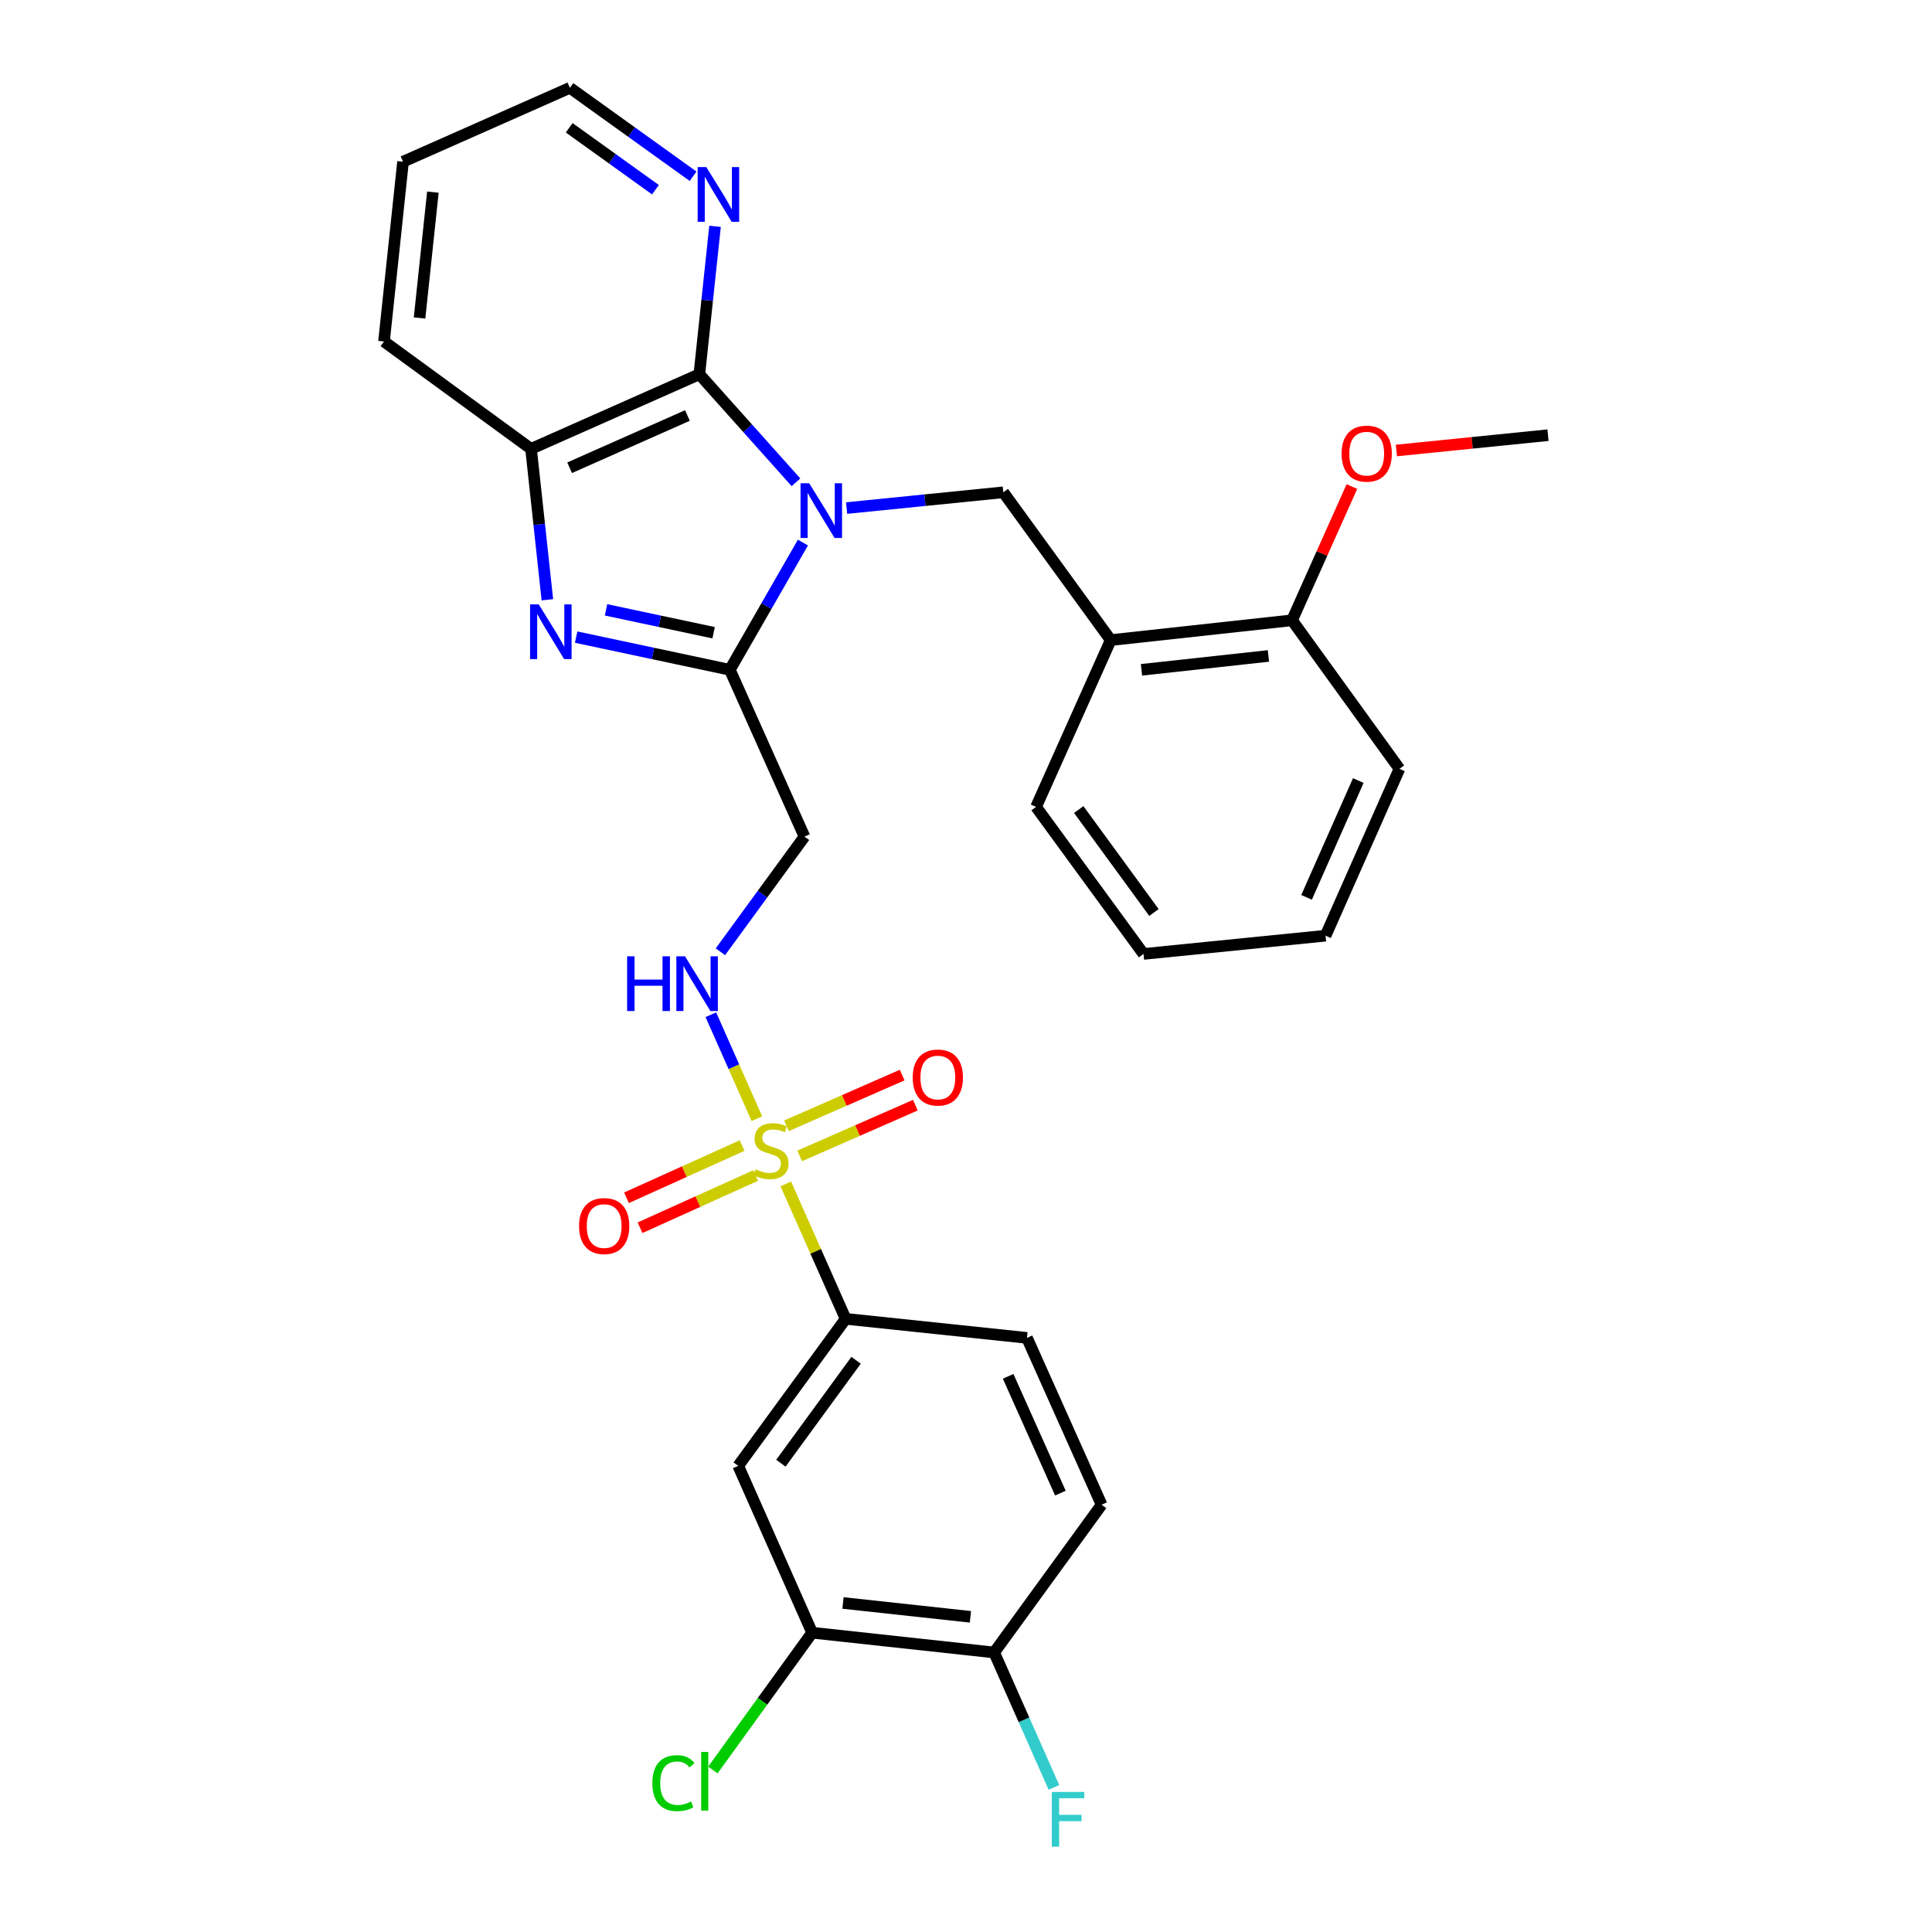 <?xml version='1.0' encoding='iso-8859-1'?>
<svg version='1.1' baseProfile='full'
              xmlns='http://www.w3.org/2000/svg'
                      xmlns:rdkit='http://www.rdkit.org/xml'
                      xmlns:xlink='http://www.w3.org/1999/xlink'
                  xml:space='preserve'
width='1000px' height='1000px' viewBox='0 0 1000 1000'>
<!-- END OF HEADER -->
<rect style='opacity:1.0;fill:#FFFFFF;stroke:none' width='1000' height='1000' x='0' y='0'> </rect>
<path class='bond-1' d='M 415.595,280.826 L 396.678,313.755' style='fill:none;fill-rule:evenodd;stroke:#0000FF;stroke-width:6px;stroke-linecap:butt;stroke-linejoin:miter;stroke-opacity:1' />
<path class='bond-1' d='M 396.678,313.755 L 377.761,346.685' style='fill:none;fill-rule:evenodd;stroke:#000000;stroke-width:6px;stroke-linecap:butt;stroke-linejoin:miter;stroke-opacity:1' />
<path class='bond-3' d='M 411.987,249.632 L 386.983,221.669' style='fill:none;fill-rule:evenodd;stroke:#0000FF;stroke-width:6px;stroke-linecap:butt;stroke-linejoin:miter;stroke-opacity:1' />
<path class='bond-3' d='M 386.983,221.669 L 361.98,193.706' style='fill:none;fill-rule:evenodd;stroke:#000000;stroke-width:6px;stroke-linecap:butt;stroke-linejoin:miter;stroke-opacity:1' />
<path class='bond-4' d='M 438.202,262.972 L 478.755,258.894' style='fill:none;fill-rule:evenodd;stroke:#0000FF;stroke-width:6px;stroke-linecap:butt;stroke-linejoin:miter;stroke-opacity:1' />
<path class='bond-4' d='M 478.755,258.894 L 519.308,254.816' style='fill:none;fill-rule:evenodd;stroke:#000000;stroke-width:6px;stroke-linecap:butt;stroke-linejoin:miter;stroke-opacity:1' />
<path class='bond-0' d='M 391.765,579.032 L 379.849,552.125' style='fill:none;fill-rule:evenodd;stroke:#CCCC00;stroke-width:6px;stroke-linecap:butt;stroke-linejoin:miter;stroke-opacity:1' />
<path class='bond-0' d='M 379.849,552.125 L 367.933,525.218' style='fill:none;fill-rule:evenodd;stroke:#0000FF;stroke-width:6px;stroke-linecap:butt;stroke-linejoin:miter;stroke-opacity:1' />
<path class='bond-7' d='M 406.72,612.775 L 422.209,647.701' style='fill:none;fill-rule:evenodd;stroke:#CCCC00;stroke-width:6px;stroke-linecap:butt;stroke-linejoin:miter;stroke-opacity:1' />
<path class='bond-7' d='M 422.209,647.701 L 437.698,682.626' style='fill:none;fill-rule:evenodd;stroke:#000000;stroke-width:6px;stroke-linecap:butt;stroke-linejoin:miter;stroke-opacity:1' />
<path class='bond-13' d='M 413.919,598.291 L 443.855,585.163' style='fill:none;fill-rule:evenodd;stroke:#CCCC00;stroke-width:6px;stroke-linecap:butt;stroke-linejoin:miter;stroke-opacity:1' />
<path class='bond-13' d='M 443.855,585.163 L 473.792,572.035' style='fill:none;fill-rule:evenodd;stroke:#FF0000;stroke-width:6px;stroke-linecap:butt;stroke-linejoin:miter;stroke-opacity:1' />
<path class='bond-13' d='M 407.083,582.704 L 437.02,569.576' style='fill:none;fill-rule:evenodd;stroke:#CCCC00;stroke-width:6px;stroke-linecap:butt;stroke-linejoin:miter;stroke-opacity:1' />
<path class='bond-13' d='M 437.02,569.576 L 466.957,556.448' style='fill:none;fill-rule:evenodd;stroke:#FF0000;stroke-width:6px;stroke-linecap:butt;stroke-linejoin:miter;stroke-opacity:1' />
<path class='bond-14' d='M 384.111,592.931 L 354.189,606.45' style='fill:none;fill-rule:evenodd;stroke:#CCCC00;stroke-width:6px;stroke-linecap:butt;stroke-linejoin:miter;stroke-opacity:1' />
<path class='bond-14' d='M 354.189,606.45 L 324.268,619.969' style='fill:none;fill-rule:evenodd;stroke:#FF0000;stroke-width:6px;stroke-linecap:butt;stroke-linejoin:miter;stroke-opacity:1' />
<path class='bond-14' d='M 391.119,608.441 L 361.197,621.96' style='fill:none;fill-rule:evenodd;stroke:#CCCC00;stroke-width:6px;stroke-linecap:butt;stroke-linejoin:miter;stroke-opacity:1' />
<path class='bond-14' d='M 361.197,621.96 L 331.275,635.479' style='fill:none;fill-rule:evenodd;stroke:#FF0000;stroke-width:6px;stroke-linecap:butt;stroke-linejoin:miter;stroke-opacity:1' />
<path class='bond-2' d='M 377.761,346.685 L 337.988,338.226' style='fill:none;fill-rule:evenodd;stroke:#000000;stroke-width:6px;stroke-linecap:butt;stroke-linejoin:miter;stroke-opacity:1' />
<path class='bond-2' d='M 337.988,338.226 L 298.215,329.767' style='fill:none;fill-rule:evenodd;stroke:#0000FF;stroke-width:6px;stroke-linecap:butt;stroke-linejoin:miter;stroke-opacity:1' />
<path class='bond-2' d='M 369.369,327.5 L 341.528,321.579' style='fill:none;fill-rule:evenodd;stroke:#000000;stroke-width:6px;stroke-linecap:butt;stroke-linejoin:miter;stroke-opacity:1' />
<path class='bond-2' d='M 341.528,321.579 L 313.688,315.658' style='fill:none;fill-rule:evenodd;stroke:#0000FF;stroke-width:6px;stroke-linecap:butt;stroke-linejoin:miter;stroke-opacity:1' />
<path class='bond-6' d='M 377.761,346.685 L 416.395,433.041' style='fill:none;fill-rule:evenodd;stroke:#000000;stroke-width:6px;stroke-linecap:butt;stroke-linejoin:miter;stroke-opacity:1' />
<path class='bond-30' d='M 283.317,310.44 L 279.092,271.39' style='fill:none;fill-rule:evenodd;stroke:#0000FF;stroke-width:6px;stroke-linecap:butt;stroke-linejoin:miter;stroke-opacity:1' />
<path class='bond-30' d='M 279.092,271.39 L 274.867,232.341' style='fill:none;fill-rule:evenodd;stroke:#000000;stroke-width:6px;stroke-linecap:butt;stroke-linejoin:miter;stroke-opacity:1' />
<path class='bond-5' d='M 361.98,193.706 L 274.867,232.341' style='fill:none;fill-rule:evenodd;stroke:#000000;stroke-width:6px;stroke-linecap:butt;stroke-linejoin:miter;stroke-opacity:1' />
<path class='bond-5' d='M 355.813,215.059 L 294.834,242.104' style='fill:none;fill-rule:evenodd;stroke:#000000;stroke-width:6px;stroke-linecap:butt;stroke-linejoin:miter;stroke-opacity:1' />
<path class='bond-12' d='M 361.98,193.706 L 366.04,155.426' style='fill:none;fill-rule:evenodd;stroke:#000000;stroke-width:6px;stroke-linecap:butt;stroke-linejoin:miter;stroke-opacity:1' />
<path class='bond-12' d='M 366.04,155.426 L 370.101,117.145' style='fill:none;fill-rule:evenodd;stroke:#0000FF;stroke-width:6px;stroke-linecap:butt;stroke-linejoin:miter;stroke-opacity:1' />
<path class='bond-10' d='M 519.308,254.816 L 574.906,331.32' style='fill:none;fill-rule:evenodd;stroke:#000000;stroke-width:6px;stroke-linecap:butt;stroke-linejoin:miter;stroke-opacity:1' />
<path class='bond-22' d='M 274.867,232.341 L 198.76,176.752' style='fill:none;fill-rule:evenodd;stroke:#000000;stroke-width:6px;stroke-linecap:butt;stroke-linejoin:miter;stroke-opacity:1' />
<path class='bond-8' d='M 416.395,433.041 L 394.637,462.836' style='fill:none;fill-rule:evenodd;stroke:#000000;stroke-width:6px;stroke-linecap:butt;stroke-linejoin:miter;stroke-opacity:1' />
<path class='bond-8' d='M 394.637,462.836 L 372.878,492.631' style='fill:none;fill-rule:evenodd;stroke:#0000FF;stroke-width:6px;stroke-linecap:butt;stroke-linejoin:miter;stroke-opacity:1' />
<path class='bond-9' d='M 437.698,682.626 L 382.101,758.723' style='fill:none;fill-rule:evenodd;stroke:#000000;stroke-width:6px;stroke-linecap:butt;stroke-linejoin:miter;stroke-opacity:1' />
<path class='bond-9' d='M 443.101,704.081 L 404.183,757.349' style='fill:none;fill-rule:evenodd;stroke:#000000;stroke-width:6px;stroke-linecap:butt;stroke-linejoin:miter;stroke-opacity:1' />
<path class='bond-17' d='M 437.698,682.626 L 531.553,692.488' style='fill:none;fill-rule:evenodd;stroke:#000000;stroke-width:6px;stroke-linecap:butt;stroke-linejoin:miter;stroke-opacity:1' />
<path class='bond-11' d='M 382.101,758.723 L 420.367,845.079' style='fill:none;fill-rule:evenodd;stroke:#000000;stroke-width:6px;stroke-linecap:butt;stroke-linejoin:miter;stroke-opacity:1' />
<path class='bond-16' d='M 574.906,331.32 L 668.76,321.061' style='fill:none;fill-rule:evenodd;stroke:#000000;stroke-width:6px;stroke-linecap:butt;stroke-linejoin:miter;stroke-opacity:1' />
<path class='bond-16' d='M 590.833,346.7 L 656.531,339.518' style='fill:none;fill-rule:evenodd;stroke:#000000;stroke-width:6px;stroke-linecap:butt;stroke-linejoin:miter;stroke-opacity:1' />
<path class='bond-23' d='M 574.906,331.32 L 536.271,417.647' style='fill:none;fill-rule:evenodd;stroke:#000000;stroke-width:6px;stroke-linecap:butt;stroke-linejoin:miter;stroke-opacity:1' />
<path class='bond-19' d='M 420.367,845.079 L 394.674,880.612' style='fill:none;fill-rule:evenodd;stroke:#000000;stroke-width:6px;stroke-linecap:butt;stroke-linejoin:miter;stroke-opacity:1' />
<path class='bond-19' d='M 394.674,880.612 L 368.981,916.145' style='fill:none;fill-rule:evenodd;stroke:#00CC00;stroke-width:6px;stroke-linecap:butt;stroke-linejoin:miter;stroke-opacity:1' />
<path class='bond-33' d='M 420.367,845.079 L 514.58,855.319' style='fill:none;fill-rule:evenodd;stroke:#000000;stroke-width:6px;stroke-linecap:butt;stroke-linejoin:miter;stroke-opacity:1' />
<path class='bond-33' d='M 436.338,829.695 L 502.287,836.863' style='fill:none;fill-rule:evenodd;stroke:#000000;stroke-width:6px;stroke-linecap:butt;stroke-linejoin:miter;stroke-opacity:1' />
<path class='bond-24' d='M 358.745,91.236 L 326.862,68.345' style='fill:none;fill-rule:evenodd;stroke:#0000FF;stroke-width:6px;stroke-linecap:butt;stroke-linejoin:miter;stroke-opacity:1' />
<path class='bond-24' d='M 326.862,68.345 L 294.979,45.455' style='fill:none;fill-rule:evenodd;stroke:#000000;stroke-width:6px;stroke-linecap:butt;stroke-linejoin:miter;stroke-opacity:1' />
<path class='bond-24' d='M 339.254,98.195 L 316.936,82.171' style='fill:none;fill-rule:evenodd;stroke:#0000FF;stroke-width:6px;stroke-linecap:butt;stroke-linejoin:miter;stroke-opacity:1' />
<path class='bond-24' d='M 316.936,82.171 L 294.617,66.147' style='fill:none;fill-rule:evenodd;stroke:#000000;stroke-width:6px;stroke-linecap:butt;stroke-linejoin:miter;stroke-opacity:1' />
<path class='bond-15' d='M 514.58,855.319 L 570.187,778.844' style='fill:none;fill-rule:evenodd;stroke:#000000;stroke-width:6px;stroke-linecap:butt;stroke-linejoin:miter;stroke-opacity:1' />
<path class='bond-20' d='M 514.58,855.319 L 530.041,890.237' style='fill:none;fill-rule:evenodd;stroke:#000000;stroke-width:6px;stroke-linecap:butt;stroke-linejoin:miter;stroke-opacity:1' />
<path class='bond-20' d='M 530.041,890.237 L 545.503,925.154' style='fill:none;fill-rule:evenodd;stroke:#33CCCC;stroke-width:6px;stroke-linecap:butt;stroke-linejoin:miter;stroke-opacity:1' />
<path class='bond-21' d='M 668.76,321.061 L 684.25,286.454' style='fill:none;fill-rule:evenodd;stroke:#000000;stroke-width:6px;stroke-linecap:butt;stroke-linejoin:miter;stroke-opacity:1' />
<path class='bond-21' d='M 684.25,286.454 L 699.739,251.848' style='fill:none;fill-rule:evenodd;stroke:#FF0000;stroke-width:6px;stroke-linecap:butt;stroke-linejoin:miter;stroke-opacity:1' />
<path class='bond-25' d='M 668.76,321.061 L 724.348,397.952' style='fill:none;fill-rule:evenodd;stroke:#000000;stroke-width:6px;stroke-linecap:butt;stroke-linejoin:miter;stroke-opacity:1' />
<path class='bond-18' d='M 531.553,692.488 L 570.187,778.844' style='fill:none;fill-rule:evenodd;stroke:#000000;stroke-width:6px;stroke-linecap:butt;stroke-linejoin:miter;stroke-opacity:1' />
<path class='bond-18' d='M 521.812,712.392 L 548.856,772.841' style='fill:none;fill-rule:evenodd;stroke:#000000;stroke-width:6px;stroke-linecap:butt;stroke-linejoin:miter;stroke-opacity:1' />
<path class='bond-26' d='M 722.762,233.173 L 762.001,229.211' style='fill:none;fill-rule:evenodd;stroke:#FF0000;stroke-width:6px;stroke-linecap:butt;stroke-linejoin:miter;stroke-opacity:1' />
<path class='bond-26' d='M 762.001,229.211 L 801.24,225.249' style='fill:none;fill-rule:evenodd;stroke:#000000;stroke-width:6px;stroke-linecap:butt;stroke-linejoin:miter;stroke-opacity:1' />
<path class='bond-31' d='M 198.76,176.752 L 208.613,83.702' style='fill:none;fill-rule:evenodd;stroke:#000000;stroke-width:6px;stroke-linecap:butt;stroke-linejoin:miter;stroke-opacity:1' />
<path class='bond-31' d='M 217.163,164.587 L 224.06,99.451' style='fill:none;fill-rule:evenodd;stroke:#000000;stroke-width:6px;stroke-linecap:butt;stroke-linejoin:miter;stroke-opacity:1' />
<path class='bond-28' d='M 536.271,417.647 L 591.878,493.763' style='fill:none;fill-rule:evenodd;stroke:#000000;stroke-width:6px;stroke-linecap:butt;stroke-linejoin:miter;stroke-opacity:1' />
<path class='bond-28' d='M 558.355,419.025 L 597.28,472.306' style='fill:none;fill-rule:evenodd;stroke:#000000;stroke-width:6px;stroke-linecap:butt;stroke-linejoin:miter;stroke-opacity:1' />
<path class='bond-27' d='M 294.979,45.455 L 208.613,83.702' style='fill:none;fill-rule:evenodd;stroke:#000000;stroke-width:6px;stroke-linecap:butt;stroke-linejoin:miter;stroke-opacity:1' />
<path class='bond-32' d='M 724.348,397.952 L 686.101,484.308' style='fill:none;fill-rule:evenodd;stroke:#000000;stroke-width:6px;stroke-linecap:butt;stroke-linejoin:miter;stroke-opacity:1' />
<path class='bond-32' d='M 703.05,404.013 L 676.277,464.462' style='fill:none;fill-rule:evenodd;stroke:#000000;stroke-width:6px;stroke-linecap:butt;stroke-linejoin:miter;stroke-opacity:1' />
<path class='bond-29' d='M 591.878,493.763 L 686.101,484.308' style='fill:none;fill-rule:evenodd;stroke:#000000;stroke-width:6px;stroke-linecap:butt;stroke-linejoin:miter;stroke-opacity:1' />
<path  class='atom-0' d='M 418.834 250.13
L 428.114 265.13
Q 429.034 266.61, 430.514 269.29
Q 431.994 271.97, 432.074 272.13
L 432.074 250.13
L 435.834 250.13
L 435.834 278.45
L 431.954 278.45
L 421.994 262.05
Q 420.834 260.13, 419.594 257.93
Q 418.394 255.73, 418.034 255.05
L 418.034 278.45
L 414.354 278.45
L 414.354 250.13
L 418.834 250.13
' fill='#0000FF'/>
<path  class='atom-1' d='M 391.064 605.233
Q 391.384 605.353, 392.704 605.913
Q 394.024 606.473, 395.464 606.833
Q 396.944 607.153, 398.384 607.153
Q 401.064 607.153, 402.624 605.873
Q 404.184 604.553, 404.184 602.273
Q 404.184 600.713, 403.384 599.753
Q 402.624 598.793, 401.424 598.273
Q 400.224 597.753, 398.224 597.153
Q 395.704 596.393, 394.184 595.673
Q 392.704 594.953, 391.624 593.433
Q 390.584 591.913, 390.584 589.353
Q 390.584 585.793, 392.984 583.593
Q 395.424 581.393, 400.224 581.393
Q 403.504 581.393, 407.224 582.953
L 406.304 586.033
Q 402.904 584.633, 400.344 584.633
Q 397.584 584.633, 396.064 585.793
Q 394.544 586.913, 394.584 588.873
Q 394.584 590.393, 395.344 591.313
Q 396.144 592.233, 397.264 592.753
Q 398.424 593.273, 400.344 593.873
Q 402.904 594.673, 404.424 595.473
Q 405.944 596.273, 407.024 597.913
Q 408.144 599.513, 408.144 602.273
Q 408.144 606.193, 405.504 608.313
Q 402.904 610.393, 398.544 610.393
Q 396.024 610.393, 394.104 609.833
Q 392.224 609.313, 389.984 608.393
L 391.064 605.233
' fill='#CCCC00'/>
<path  class='atom-3' d='M 278.847 312.82
L 288.127 327.82
Q 289.047 329.3, 290.527 331.98
Q 292.007 334.66, 292.087 334.82
L 292.087 312.82
L 295.847 312.82
L 295.847 341.14
L 291.967 341.14
L 282.007 324.74
Q 280.847 322.82, 279.607 320.62
Q 278.407 318.42, 278.047 317.74
L 278.047 341.14
L 274.367 341.14
L 274.367 312.82
L 278.847 312.82
' fill='#0000FF'/>
<path  class='atom-9' d='M 324.596 494.987
L 328.436 494.987
L 328.436 507.027
L 342.916 507.027
L 342.916 494.987
L 346.756 494.987
L 346.756 523.307
L 342.916 523.307
L 342.916 510.227
L 328.436 510.227
L 328.436 523.307
L 324.596 523.307
L 324.596 494.987
' fill='#0000FF'/>
<path  class='atom-9' d='M 354.556 494.987
L 363.836 509.987
Q 364.756 511.467, 366.236 514.147
Q 367.716 516.827, 367.796 516.987
L 367.796 494.987
L 371.556 494.987
L 371.556 523.307
L 367.676 523.307
L 357.716 506.907
Q 356.556 504.987, 355.316 502.787
Q 354.116 500.587, 353.756 499.907
L 353.756 523.307
L 350.076 523.307
L 350.076 494.987
L 354.556 494.987
' fill='#0000FF'/>
<path  class='atom-13' d='M 365.591 86.486
L 374.871 101.486
Q 375.791 102.966, 377.271 105.646
Q 378.751 108.326, 378.831 108.486
L 378.831 86.486
L 382.591 86.486
L 382.591 114.806
L 378.711 114.806
L 368.751 98.406
Q 367.591 96.486, 366.351 94.286
Q 365.151 92.086, 364.791 91.406
L 364.791 114.806
L 361.111 114.806
L 361.111 86.486
L 365.591 86.486
' fill='#0000FF'/>
<path  class='atom-14' d='M 472.42 557.724
Q 472.42 550.924, 475.78 547.124
Q 479.14 543.324, 485.42 543.324
Q 491.7 543.324, 495.06 547.124
Q 498.42 550.924, 498.42 557.724
Q 498.42 564.604, 495.02 568.524
Q 491.62 572.404, 485.42 572.404
Q 479.18 572.404, 475.78 568.524
Q 472.42 564.644, 472.42 557.724
M 485.42 569.204
Q 489.74 569.204, 492.06 566.324
Q 494.42 563.404, 494.42 557.724
Q 494.42 552.164, 492.06 549.364
Q 489.74 546.524, 485.42 546.524
Q 481.1 546.524, 478.74 549.324
Q 476.42 552.124, 476.42 557.724
Q 476.42 563.444, 478.74 566.324
Q 481.1 569.204, 485.42 569.204
' fill='#FF0000'/>
<path  class='atom-15' d='M 299.717 634.606
Q 299.717 627.806, 303.077 624.006
Q 306.437 620.206, 312.717 620.206
Q 318.997 620.206, 322.357 624.006
Q 325.717 627.806, 325.717 634.606
Q 325.717 641.486, 322.317 645.406
Q 318.917 649.286, 312.717 649.286
Q 306.477 649.286, 303.077 645.406
Q 299.717 641.526, 299.717 634.606
M 312.717 646.086
Q 317.037 646.086, 319.357 643.206
Q 321.717 640.286, 321.717 634.606
Q 321.717 629.046, 319.357 626.246
Q 317.037 623.406, 312.717 623.406
Q 308.397 623.406, 306.037 626.206
Q 303.717 629.006, 303.717 634.606
Q 303.717 640.326, 306.037 643.206
Q 308.397 646.086, 312.717 646.086
' fill='#FF0000'/>
<path  class='atom-20' d='M 337.649 922.95
Q 337.649 915.91, 340.929 912.23
Q 344.249 908.51, 350.529 908.51
Q 356.369 908.51, 359.489 912.63
L 356.849 914.79
Q 354.569 911.79, 350.529 911.79
Q 346.249 911.79, 343.969 914.67
Q 341.729 917.51, 341.729 922.95
Q 341.729 928.55, 344.049 931.43
Q 346.409 934.31, 350.969 934.31
Q 354.089 934.31, 357.729 932.43
L 358.849 935.43
Q 357.369 936.39, 355.129 936.95
Q 352.889 937.51, 350.409 937.51
Q 344.249 937.51, 340.929 933.75
Q 337.649 929.99, 337.649 922.95
' fill='#00CC00'/>
<path  class='atom-20' d='M 362.929 906.79
L 366.609 906.79
L 366.609 937.15
L 362.929 937.15
L 362.929 906.79
' fill='#00CC00'/>
<path  class='atom-21' d='M 544.398 927.515
L 561.238 927.515
L 561.238 930.755
L 548.198 930.755
L 548.198 939.355
L 559.798 939.355
L 559.798 942.635
L 548.198 942.635
L 548.198 955.835
L 544.398 955.835
L 544.398 927.515
' fill='#33CCCC'/>
<path  class='atom-22' d='M 694.404 234.803
Q 694.404 228.003, 697.764 224.203
Q 701.124 220.403, 707.404 220.403
Q 713.684 220.403, 717.044 224.203
Q 720.404 228.003, 720.404 234.803
Q 720.404 241.683, 717.004 245.603
Q 713.604 249.483, 707.404 249.483
Q 701.164 249.483, 697.764 245.603
Q 694.404 241.723, 694.404 234.803
M 707.404 246.283
Q 711.724 246.283, 714.044 243.403
Q 716.404 240.483, 716.404 234.803
Q 716.404 229.243, 714.044 226.443
Q 711.724 223.603, 707.404 223.603
Q 703.084 223.603, 700.724 226.403
Q 698.404 229.203, 698.404 234.803
Q 698.404 240.523, 700.724 243.403
Q 703.084 246.283, 707.404 246.283
' fill='#FF0000'/>
</svg>
